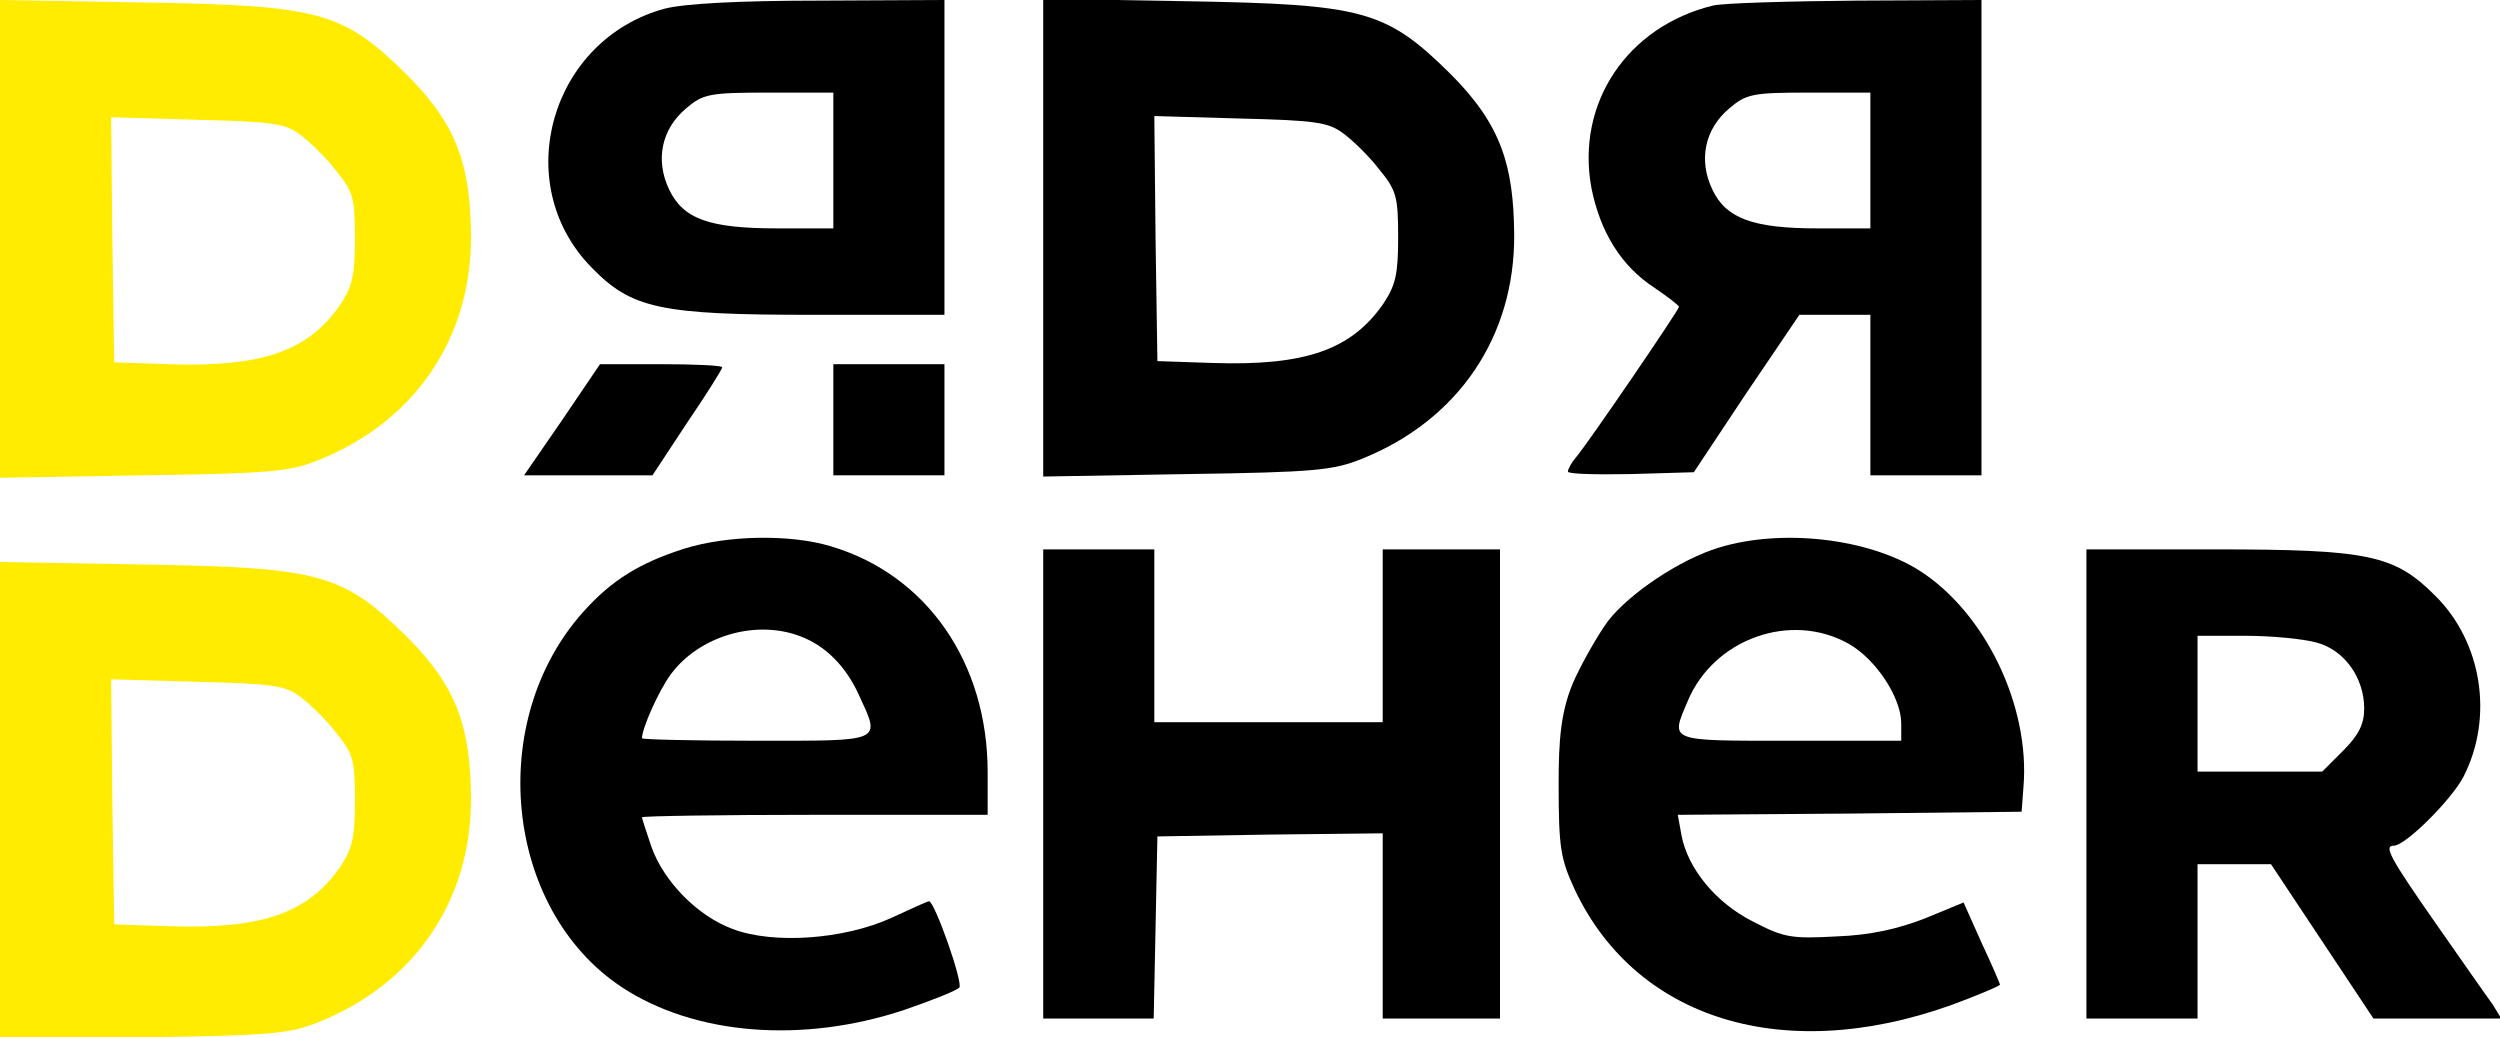 <svg width="405" height="168" viewBox="0 0 405 168" fill="none" xmlns="http://www.w3.org/2000/svg">
<g clip-path="url(#clip0)">
<path d="M107.7 1.4C89.2 6.4 82.5 29.7 95.8 43.3C102.3 50 106.9 51 131.5 51H153V25.5V-7.59959e-07L132.8 0.1C119.5 0.1 110.8 0.6 107.7 1.4ZM135 26V37H126C114.9 37 110.7 35.5 108.4 30.7C106.1 25.9 107.2 20.9 111.1 17.6C113.9 15.2 114.9 15 124.6 15H135V26Z" fill="black"/>
<path d="M169 38.5V77.2L192.3 76.8C213.1 76.5 216 76.2 220.7 74.3C236.3 68 245.4 54.5 245.3 38C245.2 26.8 243.2 20.2 235 12C224.5 1.6 220.8 0.7 192.3 0.2L169 -0.2V38.5ZM217.6 21.6C219.1 22.7 221.8 25.3 223.4 27.4C226.2 30.8 226.5 31.8 226.5 38.4C226.5 44.4 226.1 46.2 224.1 49.2C218.9 56.7 211.4 59.3 196.4 58.8L187.5 58.5L187.2 38.7L187 18.8L200.9 19.2C213.1 19.5 215.2 19.8 217.6 21.6Z" fill="black"/>
<path d="M277.5 0.9C263.6 4.3 255.3 16.7 257.8 30.4C259.2 37.5 262.6 43.1 268 46.6C270.2 48.1 272 49.5 272 49.7C272 50.2 257.2 71.9 255.3 74.1C254.6 74.9 254 76 254 76.4C254 76.8 258.6 76.9 264.2 76.8L274.4 76.5L282.9 63.7L291.5 51H297.2H303V64V77H312H321V38.5V-1.14739e-06L300.8 0.1C289.6 0.2 279.2 0.5 277.5 0.9ZM303 26V37H294.5C284 37 279.6 35.4 277.4 30.7C275.1 25.9 276.2 20.9 280.1 17.6C282.9 15.2 283.9 15 293.1 15H303V26Z" fill="black"/>
<path d="M91.1 68L84.9 77H95.3H105.7L111.3 68.5C114.5 63.8 117 59.8 117 59.5C117 59.2 112.5 59 107.1 59H97.2L91.1 68Z" fill="black"/>
<path d="M135 68V77H144H153V68V59H144H135V68Z" fill="black"/>
<path d="M110.8 88.9C103.6 91.2 99.1 94 94.6 99C78.6 116.7 81.7 147.3 100.7 159.9C112.5 167.7 130 169.1 146.5 163.6C150.9 162.1 154.9 160.5 155.4 160C156.1 159.3 151.4 146 150.5 146C150.3 146 147.6 147.2 144.4 148.7C136.7 152.2 125.3 153 118.7 150.5C113 148.4 107.5 142.8 105.5 137.1C104.7 134.7 104 132.6 104 132.4C104 132.2 116.6 132 132 132H160V125.1C160 107.3 150.1 93.1 134.6 88.5C128 86.5 117.8 86.7 110.8 88.9ZM129.7 103.1C133.7 104.6 137 107.9 139.1 112.5C142.7 120.3 143.3 120 122.5 120C112.3 120 104 119.8 104 119.6C104 118 106.7 111.9 108.7 109.2C113.3 103 122.5 100.3 129.7 103.1Z" fill="black"/>
<path d="M278.5 88.7C272.2 90.6 264 96.1 260.5 100.6C259.1 102.5 256.7 106.6 255.2 109.8C252.8 114.9 252.5 120 252.5 127C252.5 137.3 252.8 139.1 255.1 144.1C265.4 165.9 290.6 173 318.8 161.8C321.6 160.7 324 159.7 324 159.5C324 159.4 322.7 156.3 321 152.7L318.1 146.2L311.8 148.8C307.4 150.5 303 151.5 297.5 151.7C290.2 152.1 289 151.9 284 149.3C278 146.3 273.4 140.7 272.4 135.3L271.8 132L299.6 131.8L327.5 131.5L327.8 127.5C328.9 114.4 321.6 99.2 310.9 92.4C302.6 87.2 288.7 85.6 278.5 88.7ZM299.5 104.3C303.9 106.8 308 113 308 117.2V120H290C270.1 120 270.6 120.2 273.4 113.6C277.6 103.5 290.1 99 299.5 104.3Z" fill="black"/>
<path d="M169 127V165H178H186.9L187.2 150.2L187.5 135.5L205.8 135.2L224 135V150V165H233.5H243V127V89H233.5H224V103V117H205.5H187V103V89H178H169V127Z" fill="black"/>
<path d="M338 127V165H347H356V152.5V140H362H367.9L376.2 152.5L384.5 165H394.9H405.2L403.8 162.7C402.9 161.5 398.8 155.6 394.6 149.6C387.2 139 386.1 137 387.8 137C389.7 137 397.2 129.5 399.1 125.8C404 116.2 402.1 104 394.5 96.5C387.9 89.9 383.8 89 358.8 89H338V127ZM375.3 104.1C379.8 105.3 383 109.8 383 114.8C383 117.3 382.1 119.1 379.6 121.6L376.2 125H366.1H356V114V103H363.8C368 103 373.2 103.5 375.3 104.1Z" fill="black"/>
<path d="M0 38.7V77.4L23.3 77C44.1 76.7 47 76.4 51.7 74.5C67.3 68.2 76.4 54.7 76.3 38.2C76.2 27 74.2 20.4 66 12.2C55.5 1.8 51.8 0.9 23.3 0.4L0 -7.62939e-06V38.7ZM48.6 21.8C50.1 22.9 52.8 25.5 54.4 27.6C57.2 31 57.5 32 57.5 38.6C57.5 44.6 57.1 46.4 55.1 49.4C49.9 56.9 42.4 59.5 27.4 59L18.5 58.7L18.2 38.9L18 19L31.9 19.4C44.1 19.7 46.2 20 48.6 21.8Z" fill="#FFEC00"/>
<path d="M0 129.749V168.449L23.3 168.049C44.1 167.749 47 167.449 51.7 165.549C67.3 159.249 76.4 145.749 76.3 129.249C76.2 118.049 74.2 111.449 66 103.249C55.5 92.849 51.8 91.949 23.3 91.449L0 91.049V129.749ZM48.6 112.849C50.1 113.949 52.8 116.549 54.4 118.649C57.2 122.049 57.5 123.049 57.5 129.649C57.5 135.649 57.1 137.449 55.1 140.449C49.9 147.949 42.4 150.549 27.4 150.049L18.5 149.749L18.2 129.949L18 110.049L31.9 110.449C44.1 110.749 46.2 111.049 48.6 112.849Z" fill="#FFEC00"/>
</g>
<defs>
<clipPath id="clip0">
<rect width="405" height="168" fill="white"/>
</clipPath>
</defs>
</svg>
